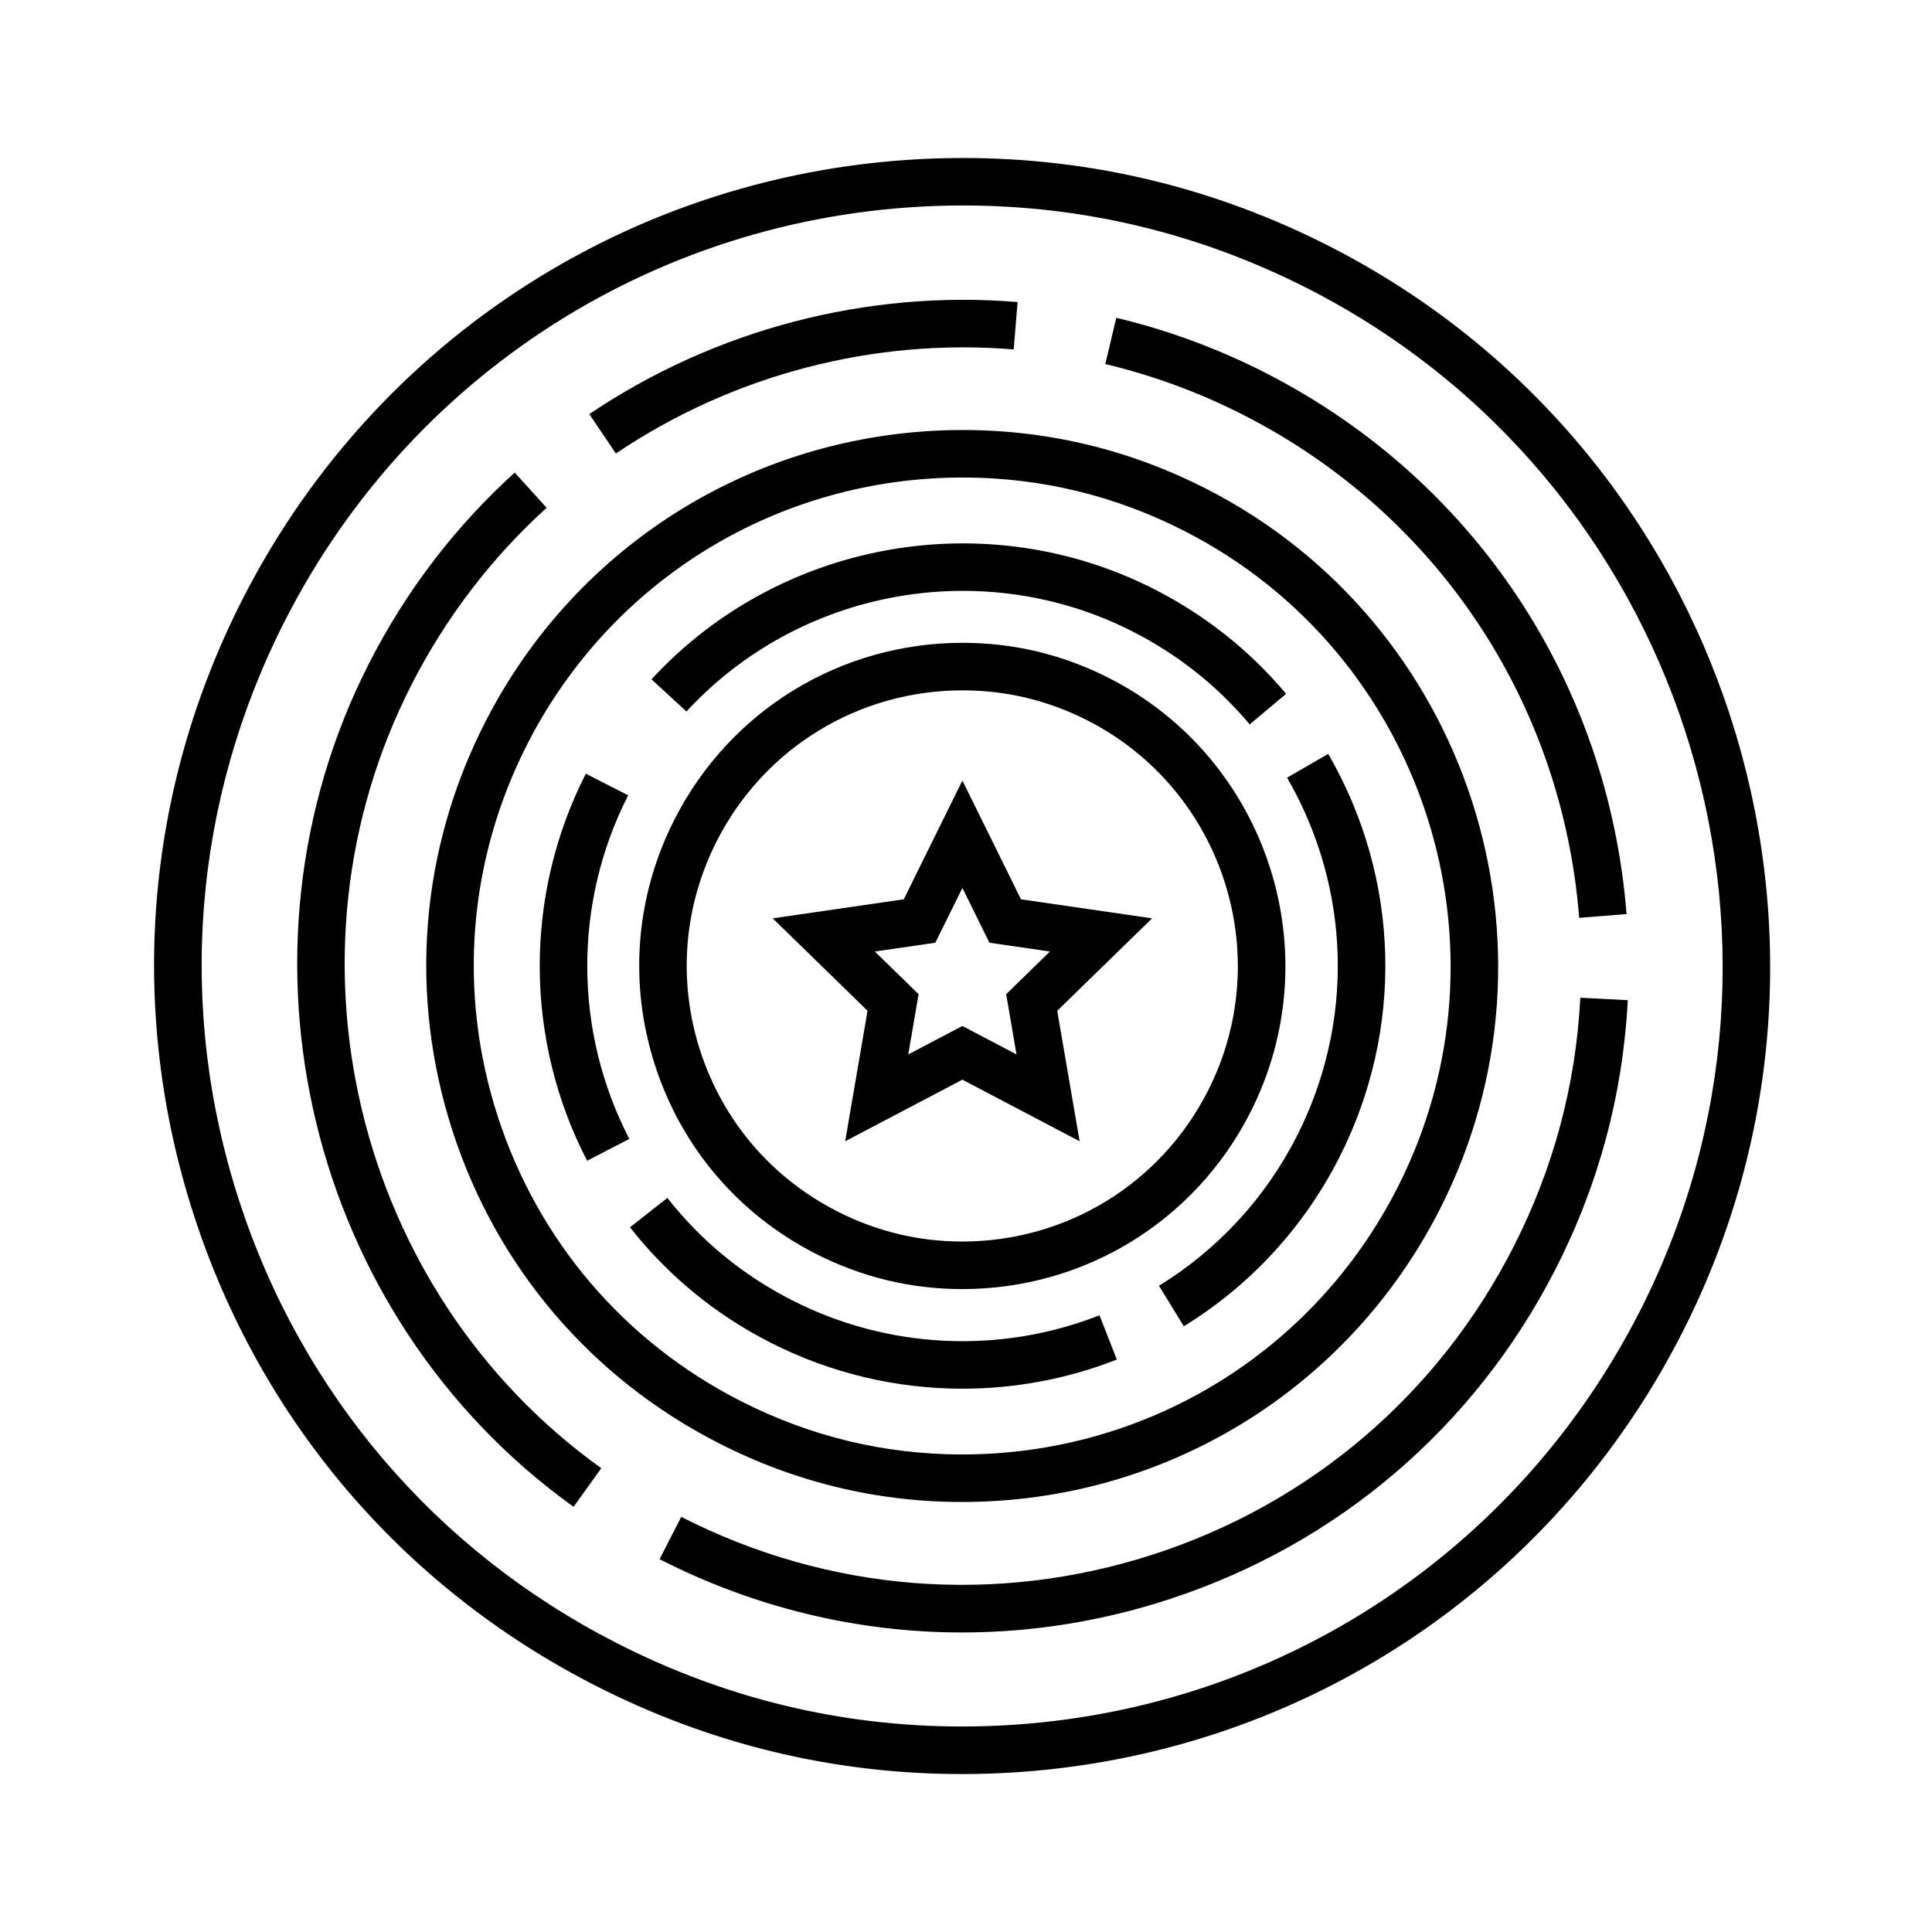 <?xml version="1.0" encoding="UTF-8"?>
<!-- Uploaded to: SVG Repo, www.svgrepo.com, Generator: SVG Repo Mixer Tools -->
<svg fill="#000000" width="800px" height="800px" version="1.1" viewBox="144 144 512 512" xmlns="http://www.w3.org/2000/svg">
 <g>
  <path d="m360.12 476.23c12.191 6.227 25.277 9.391 38.879 9.391 32.359 0 61.59-17.895 76.293-46.703 21.469-42.047 4.727-93.723-37.312-115.19-12.191-6.223-25.266-9.375-38.859-9.375-32.371 0-61.617 17.895-76.32 46.699-10.398 20.375-12.242 43.574-5.195 65.324 7.043 21.754 22.148 39.453 42.516 49.852zm-26.113-109.45c12.543-24.566 37.492-39.832 65.105-39.832 11.586 0 22.738 2.691 33.129 7.996 35.855 18.309 50.129 62.375 31.82 98.242-12.535 24.57-37.473 39.832-65.07 39.832-11.594 0-22.742-2.695-33.152-8.016-17.375-8.867-30.254-23.965-36.27-42.512-6-18.543-4.43-38.332 4.438-55.711z"/>
  <path d="m310.47 354.77-11.219-5.727c-16.41 32.148-16.281 70.488 0.344 102.57l11.184-5.793c-14.758-28.477-14.875-62.512-0.309-91.047z"/>
  <path d="m399.07 512.02c13.852 0 27.727-2.562 40.898-7.723l-4.594-11.73c-26.5 10.395-56.215 8.922-81.535-4.019-12.969-6.613-24.062-15.73-32.984-27.086l-9.906 7.785c10.055 12.797 22.555 23.062 37.156 30.52 15.941 8.148 33.43 12.254 50.965 12.254z"/>
  <path d="m487.61 445.22c-8.316 16.312-20.934 29.977-36.473 39.516l6.586 10.734c17.523-10.746 31.734-26.145 41.105-44.527 17.359-34.012 16.297-74.07-2.836-107.16l-10.902 6.309c16.988 29.375 17.926 64.93 2.519 95.125z"/>
  <path d="m444.26 311.41c11.957 6.102 22.359 14.363 30.926 24.562l9.645-8.102c-9.652-11.492-21.375-20.801-34.84-27.676-44.613-22.773-99.445-12.969-133.34 23.836l9.266 8.531c30.082-32.668 78.746-41.367 118.35-21.152z"/>
  <path d="m398.97 542.04c53.676 0 102.17-29.684 126.55-77.465 35.598-69.754 7.836-155.46-61.902-191.07-20.223-10.316-41.902-15.547-64.453-15.547-53.695 0-102.21 29.684-126.61 77.465-17.25 33.797-20.309 72.277-8.609 108.36 11.695 36.078 36.742 65.441 70.535 82.68 20.223 10.336 41.922 15.582 64.484 15.582zm-123.05-102.15c-10.66-32.879-7.875-67.949 7.848-98.746 22.238-43.543 66.449-70.598 115.39-70.598 20.539 0 40.293 4.766 58.723 14.172 63.551 32.449 88.855 110.57 56.41 174.13-22.223 43.551-66.418 70.598-115.33 70.598-20.551 0-40.32-4.777-58.77-14.203-30.781-15.715-53.609-42.477-64.27-75.355z"/>
  <path d="m496.41 209.31c-30.492-15.559-63.184-23.441-97.18-23.441-80.953 0-154.09 44.75-190.88 116.78-26.008 50.949-30.617 108.96-12.984 163.36 17.633 54.391 55.398 98.66 106.34 124.65 30.496 15.582 63.203 23.484 97.215 23.484 80.926 0 154.03-44.75 190.79-116.78 53.688-105.14 11.836-234.36-93.301-288.05zm82.086 282.32c-34.598 67.797-103.4 109.91-179.57 109.91-31.996 0-62.773-7.441-91.488-22.105-47.949-24.461-83.492-66.129-100.09-117.32-16.59-51.191-12.246-105.79 12.227-153.75 34.621-67.797 103.46-109.91 179.66-109.91 31.988 0 62.754 7.426 91.453 22.066 98.949 50.531 138.34 172.15 87.812 271.11z"/>
  <path d="m253.05 325.46c9.09-17.801 21.137-33.574 35.816-46.891l-8.465-9.332c-15.809 14.344-28.789 31.332-38.57 50.492-39.367 77.125-16.078 173.25 54.176 223.59l7.336-10.23c-65.23-46.742-86.848-136.01-50.293-207.62z"/>
  <path d="m545.03 474.55c-19.902 39-53.801 67.91-95.445 81.402-41.664 13.488-86.066 9.949-125.05-9.969l-5.734 11.219c25.23 12.891 52.566 19.418 80.102 19.418 18.289 0 36.664-2.875 54.566-8.68 44.848-14.531 81.352-45.66 102.78-87.652 11.426-22.371 17.859-46.34 19.125-71.234l-12.574-0.641c-1.176 23.102-7.152 45.355-17.766 66.137z"/>
  <path d="m562.5 387.23 12.555-0.992c-4.883-61.711-40.668-115.34-95.73-143.45-12.594-6.422-25.887-11.324-39.5-14.566l-2.91 12.254c12.641 3.008 24.984 7.559 36.684 13.531 51.133 26.113 84.371 75.914 88.902 133.23z"/>
  <path d="m412.64 236.6 1.031-12.551c-39.898-3.316-80.227 7.246-113.5 29.695l7.043 10.438c30.91-20.848 68.316-30.641 105.43-27.582z"/>
  <path d="m367.98 446.45 31.066-16.324 31.066 16.324-5.934-34.582 25.137-24.496-34.742-5.047-15.527-31.473-15.531 31.473-34.734 5.047 25.129 24.496zm23.898-52.617 7.168-14.52 7.164 14.52 16.035 2.328-11.598 11.305 2.734 15.965-14.34-7.535-14.34 7.535 2.734-15.965-11.598-11.305z"/>
 </g>
</svg>